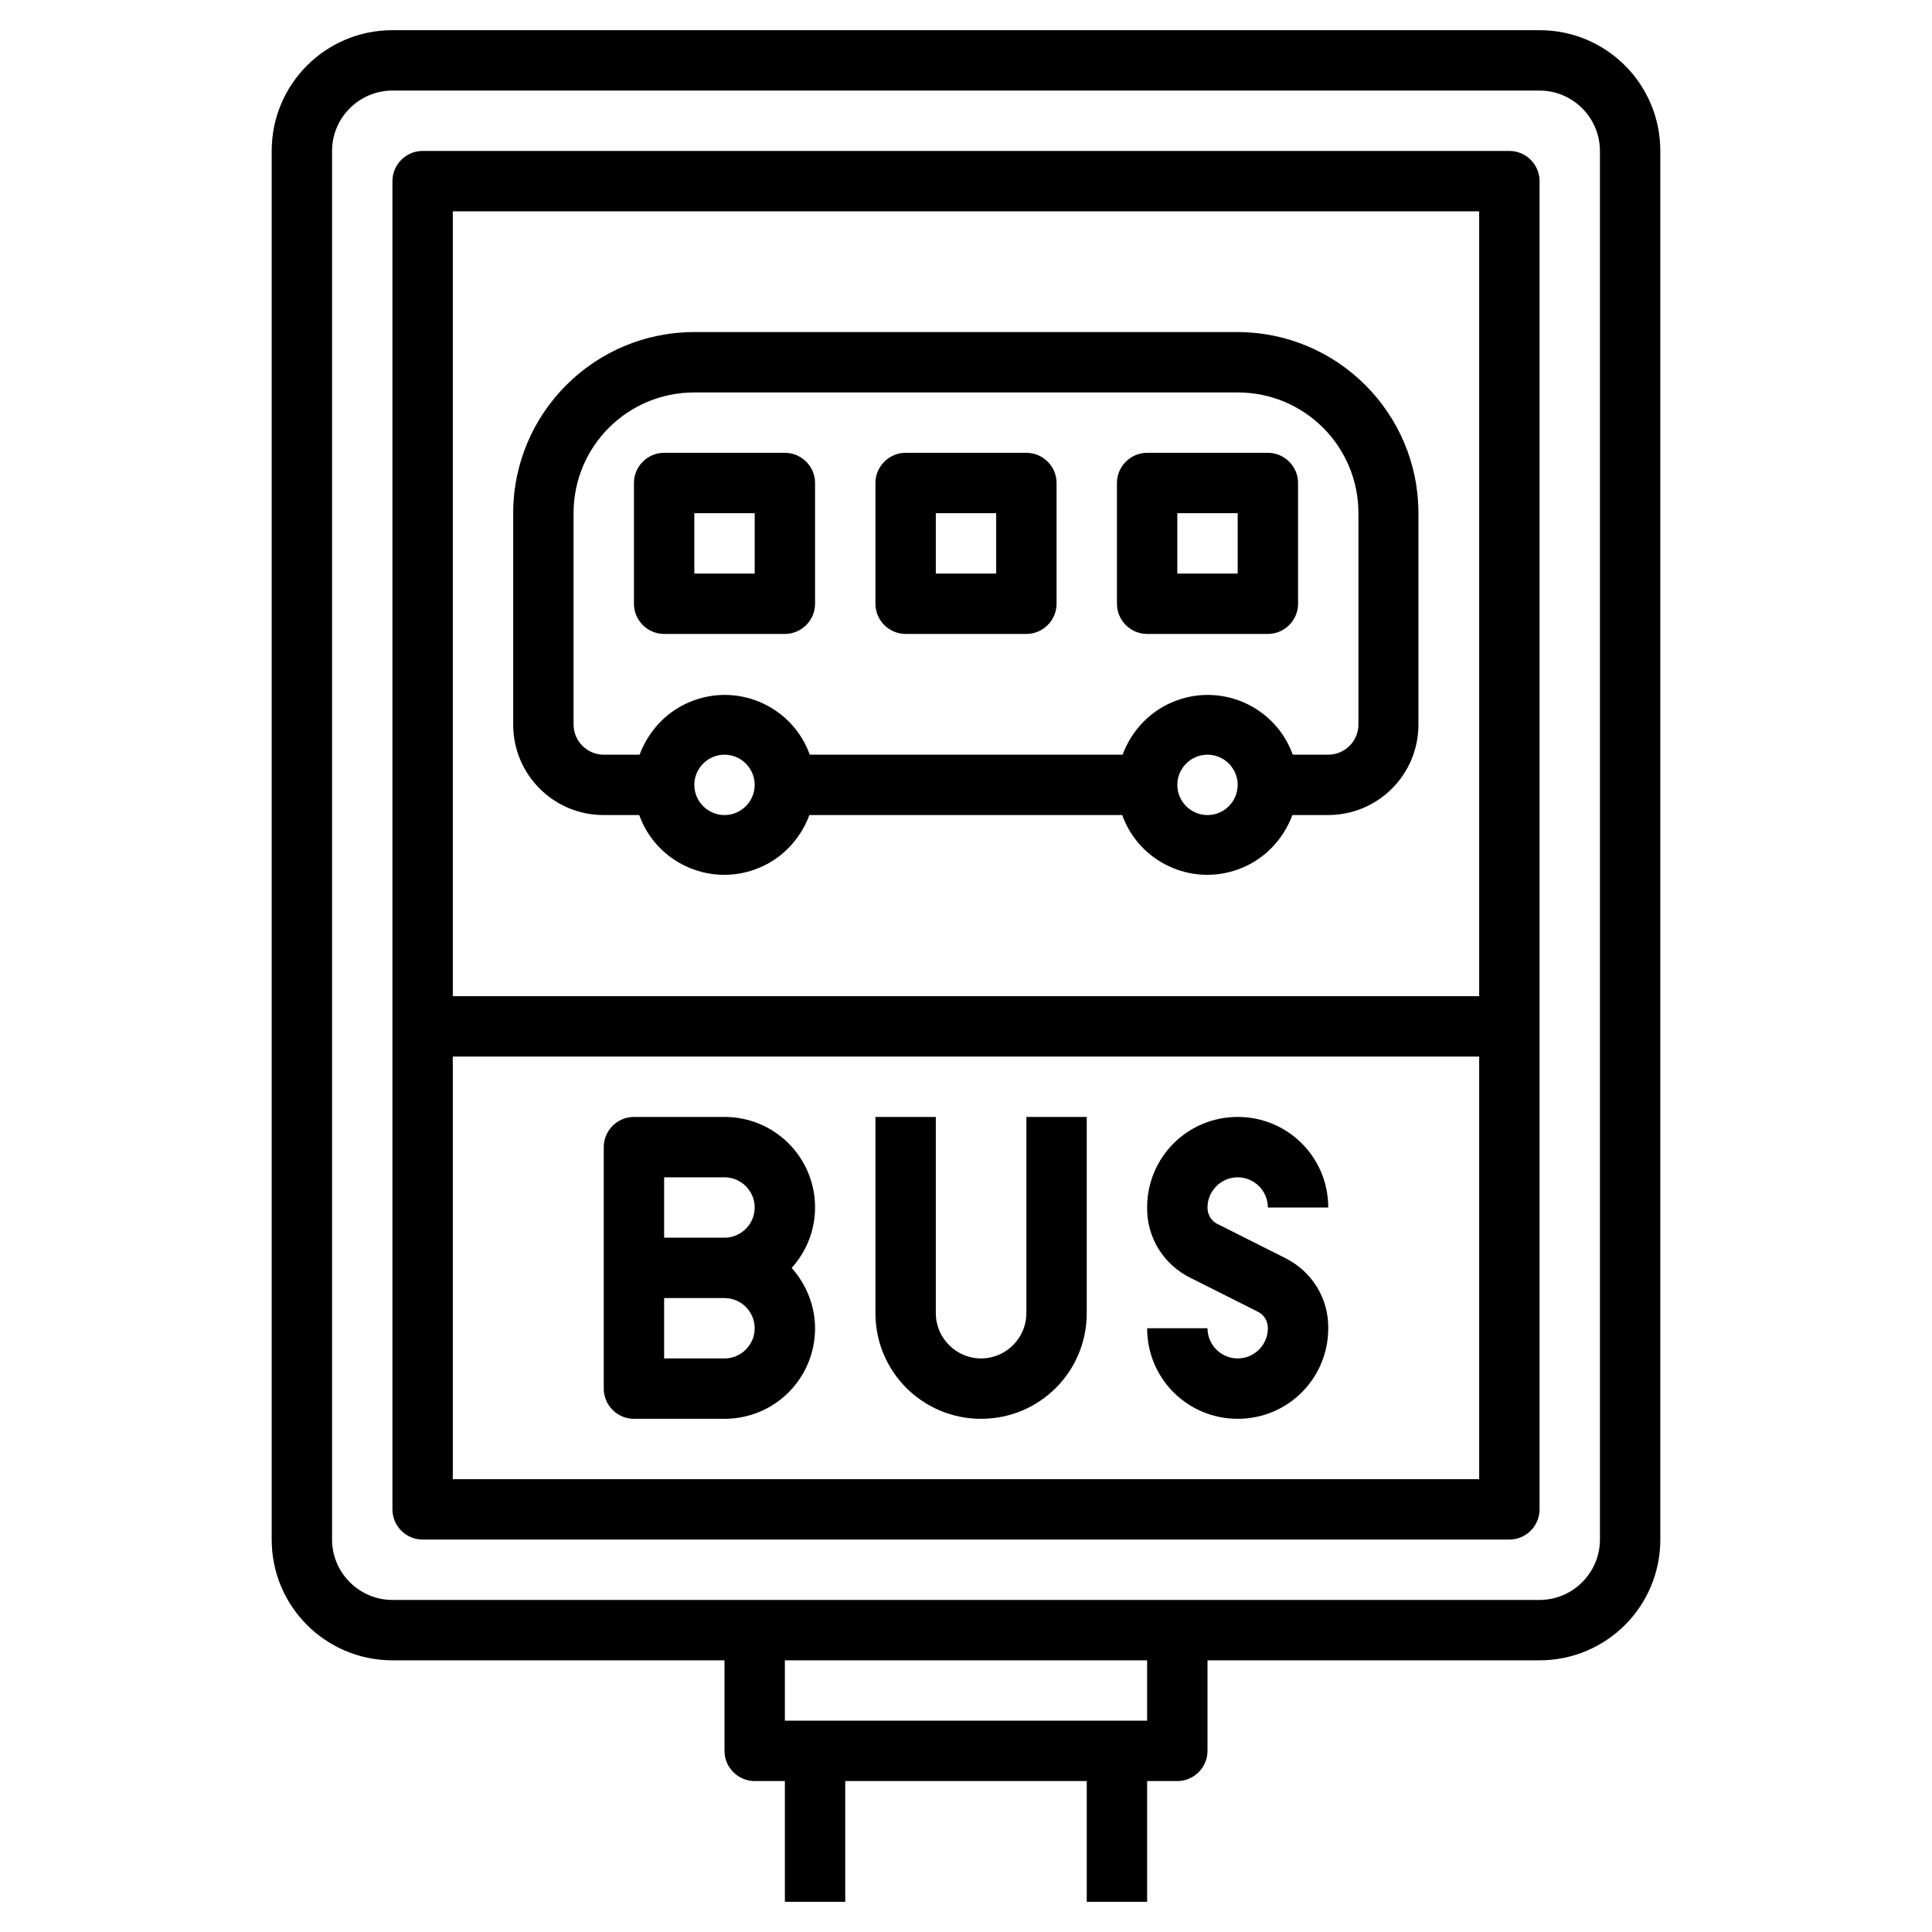 <?xml version="1.0" encoding="utf-8"?>
<!-- Generator: Adobe Illustrator 21.0.2, SVG Export Plug-In . SVG Version: 6.00 Build 0)  -->
<svg version="1.1" id="Layer_1" xmlns="http://www.w3.org/2000/svg" xmlns:xlink="http://www.w3.org/1999/xlink" x="0px" y="0px"
	 viewBox="0 0 512 512" style="enable-background:new 0 0 512 512;" xml:space="preserve">
<g id="Layer_13">
	<path d="M408,8H104C86.3,8,72,22.3,72,40v368c0,17.7,14.3,32,32,32h88v24c0,4.4,3.6,8,8,8h8v32h16v-32h64v32h16v-32h8
		c4.4,0,8-3.6,8-8v-24h88c17.7,0,32-14.3,32-32V40C440,22.3,425.7,8,408,8z M304,456h-96v-16h96V456z M424,408c0,8.8-7.2,16-16,16
		H104c-8.8,0-16-7.2-16-16V40c0-8.8,7.2-16,16-16h304c8.8,0,16,7.2,16,16V408z"/>
	<path d="M400,40H112c-4.4,0-8,3.6-8,8v352c0,4.4,3.6,8,8,8h288c4.4,0,8-3.6,8-8V48C408,43.6,404.4,40,400,40z M392,56v208H120V56
		H392z M120,392V280h272v112H120z"/>
	<path d="M160,216h9.4c4.5,12.5,18.3,18.9,30.7,14.4c6.7-2.4,11.9-7.7,14.4-14.4h82.9c4.5,12.5,18.3,18.9,30.7,14.4
		c6.7-2.4,11.9-7.7,14.4-14.4h9.4c13.3,0,24-10.7,24-24v-56c0-26.5-21.5-48-48-48H184c-26.5,0-48,21.5-48,48v56
		C136,205.3,146.7,216,160,216z M192,216c-4.4,0-8-3.6-8-8s3.6-8,8-8s8,3.6,8,8S196.4,216,192,216z M320,216c-4.4,0-8-3.6-8-8
		s3.6-8,8-8s8,3.6,8,8S324.4,216,320,216z M152,136c0-17.7,14.3-32,32-32h144c17.7,0,32,14.3,32,32v56c0,4.4-3.6,8-8,8h-9.4
		c-4.5-12.5-18.3-18.9-30.7-14.4c-6.7,2.4-11.9,7.7-14.4,14.4h-82.9c-4.5-12.5-18.3-18.9-30.7-14.4c-6.7,2.4-11.9,7.7-14.4,14.4H160
		c-4.4,0-8-3.6-8-8V136z"/>
	<path d="M176,168h32c4.4,0,8-3.6,8-8v-32c0-4.4-3.6-8-8-8h-32c-4.4,0-8,3.6-8,8v32C168,164.4,171.6,168,176,168z M184,136h16v16
		h-16V136z"/>
	<path d="M240,168h32c4.4,0,8-3.6,8-8v-32c0-4.4-3.6-8-8-8h-32c-4.4,0-8,3.6-8,8v32C232,164.4,235.6,168,240,168z M248,136h16v16
		h-16V136z"/>
	<path d="M304,168h32c4.4,0,8-3.6,8-8v-32c0-4.4-3.6-8-8-8h-32c-4.4,0-8,3.6-8,8v32C296,164.4,299.6,168,304,168z M312,136h16v16
		h-16V136z"/>
	<path d="M192,296h-24c-4.4,0-8,3.6-8,8v64c0,4.4,3.6,8,8,8h24c13.3,0,24-10.7,24-24c0-5.9-2.3-11.6-6.2-16c4-4.4,6.2-10.1,6.2-16
		C216,306.7,205.3,296,192,296z M176,312h16c4.4,0,8,3.6,8,8s-3.6,8-8,8h-16V312z M192,360h-16v-16h16c4.4,0,8,3.6,8,8
		S196.4,360,192,360z"/>
	<path d="M272,348c0,6.6-5.4,12-12,12s-12-5.4-12-12v-52h-16v52c0,15.5,12.5,28,28,28s28-12.5,28-28v-52h-16V348z"/>
	<path d="M328,312c4.4,0,8,3.6,8,8h16c0-13.3-10.7-24-24-24s-24,10.7-24,24c-0.1,8,4.4,15.2,11.6,18.7l17.7,8.9
		c1.7,0.8,2.7,2.5,2.7,4.4c0,4.4-3.6,8-8,8s-8-3.6-8-8h-16c0,13.3,10.7,24,24,24s24-10.7,24-24c0.1-8-4.4-15.2-11.6-18.7l-17.7-8.9
		c-1.7-0.8-2.7-2.5-2.7-4.4C320,315.6,323.6,312,328,312z"/>
</g>
</svg>
